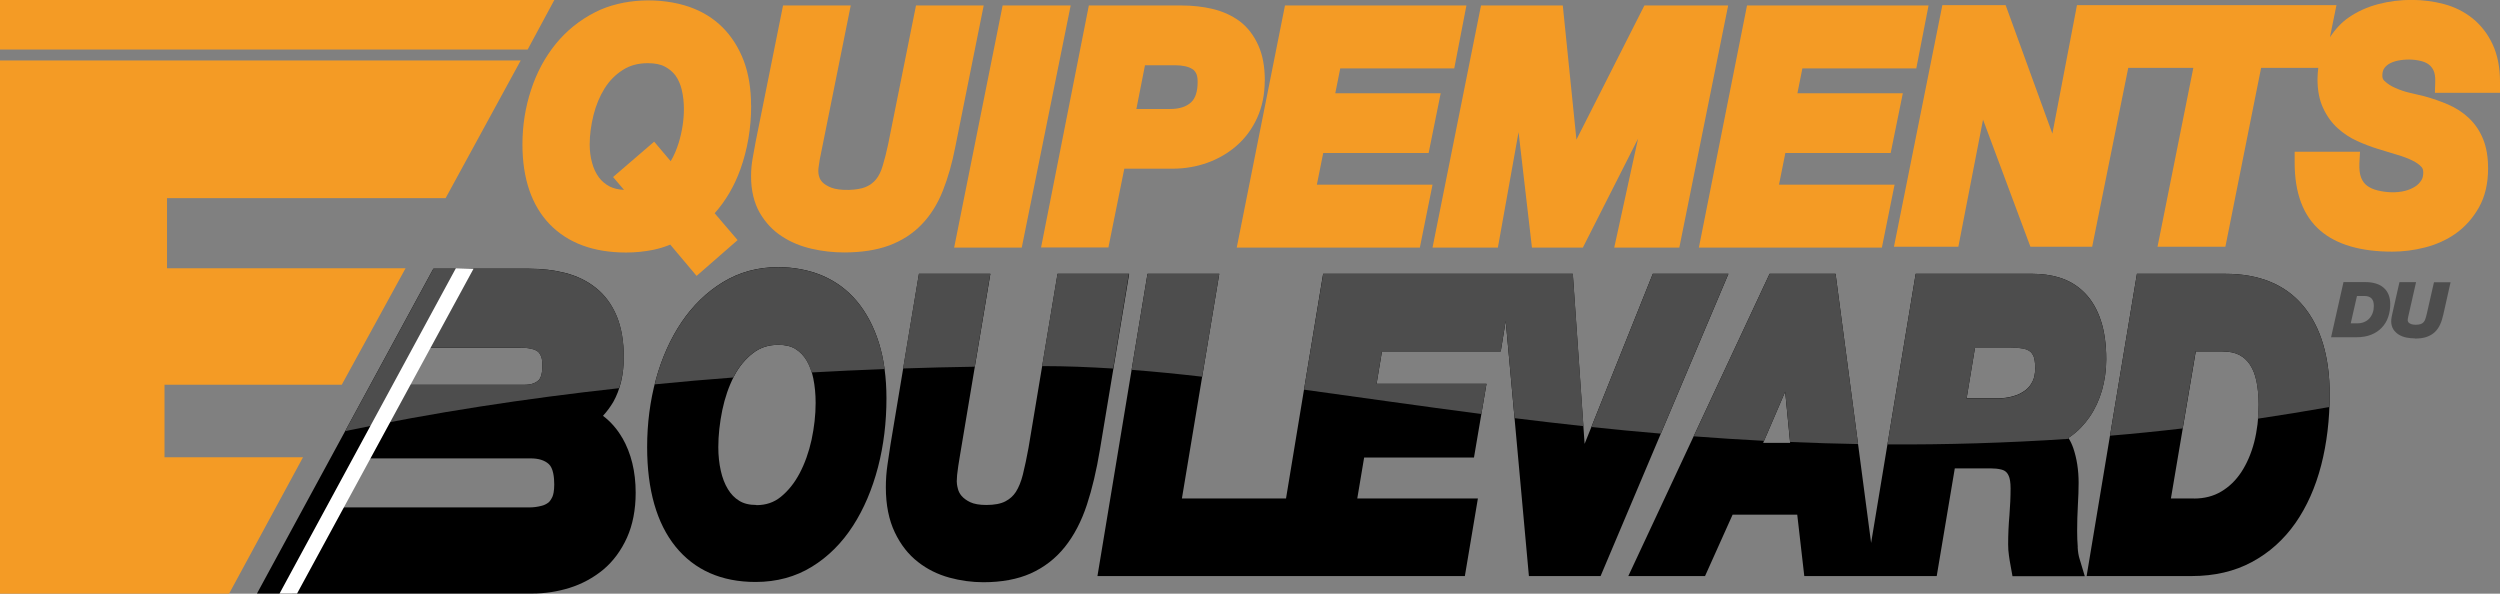 <?xml version="1.0" encoding="UTF-8"?><svg id="Layer_2" xmlns="http://www.w3.org/2000/svg" viewBox="0 0 287.69 68.32"><rect x="0" y="0" width="287.69" height="68.32" fill="#808080" stroke="none"/><defs><style>.cls-1{fill:#f49b25;}.cls-2{fill:#fff;}.cls-3{fill:#4d4d4d;}</style></defs><g id="Calque_1"><g><g><g><path class="cls-3" d="M272.16,32.72c.88,0,1.55,.2,1.99,.59,.44,.39,.67,.95,.67,1.68,0,.51-.08,.98-.23,1.41-.15,.44-.38,.81-.68,1.13-.3,.32-.68,.57-1.13,.75-.45,.18-.98,.27-1.58,.27h-2.61l1.31-5.83h2.26Zm-.9,4.75c.35,0,.66-.06,.93-.18,.27-.12,.5-.28,.68-.49,.18-.21,.33-.45,.42-.72,.1-.27,.15-.56,.15-.87,0-.21-.02-.4-.07-.58s-.13-.32-.24-.45c-.11-.13-.25-.22-.43-.29-.17-.07-.38-.1-.63-.1h-1.03l-.84,3.67h1.06Z"/><path class="cls-3" d="M271.19,38.81h-2.94l1.43-6.35h2.47c.94,0,1.67,.22,2.16,.66,.5,.44,.75,1.07,.75,1.87,0,.53-.08,1.04-.24,1.5-.16,.47-.41,.88-.74,1.22-.32,.34-.73,.62-1.22,.81-.48,.19-1.05,.29-1.68,.29Zm-2.29-.52h2.29c.57,0,1.07-.08,1.49-.25,.42-.17,.77-.4,1.04-.68,.27-.29,.48-.64,.62-1.04,.14-.41,.21-.85,.21-1.33,0-.65-.19-1.14-.58-1.48-.39-.35-1-.53-1.82-.53h-2.06l-1.2,5.31Zm2.35-.56h-1.39l.96-4.19h1.24c.28,0,.52,.04,.72,.12,.21,.08,.39,.21,.52,.36,.14,.15,.24,.34,.3,.54,.06,.19,.08,.41,.08,.65,0,.34-.05,.66-.16,.96-.1,.3-.26,.57-.47,.8-.21,.23-.47,.42-.77,.56-.3,.13-.65,.2-1.04,.2Zm-.74-.52h.74c.31,0,.59-.05,.83-.16,.24-.1,.44-.25,.59-.42,.16-.18,.29-.4,.37-.63,.09-.24,.13-.51,.13-.79,0-.19-.02-.36-.06-.5-.04-.14-.1-.25-.19-.35-.08-.09-.19-.17-.33-.22-.14-.06-.32-.08-.53-.08h-.83l-.72,3.16Z"/></g><g><path class="cls-3" d="M280.56,37.22c-.14,.32-.33,.59-.56,.8-.23,.22-.52,.38-.86,.49-.34,.11-.75,.17-1.24,.17-.3,0-.6-.03-.9-.09-.29-.06-.56-.16-.79-.29-.23-.13-.42-.31-.56-.53-.14-.22-.21-.49-.21-.81,0-.15,.01-.29,.04-.44,.03-.14,.06-.29,.09-.43l.76-3.37h1.38l-.76,3.37s-.02,.11-.04,.17c-.02,.06-.03,.13-.04,.2-.01,.07-.03,.14-.03,.2,0,.06-.01,.12-.01,.17,0,.07,.02,.15,.05,.24,.03,.09,.09,.18,.18,.26,.09,.08,.21,.15,.36,.2,.15,.05,.35,.08,.59,.08,.28,0,.51-.03,.68-.1,.18-.07,.32-.16,.43-.29,.11-.12,.19-.27,.25-.45,.06-.18,.12-.38,.17-.6l.78-3.45h1.37l-.76,3.39c-.09,.42-.21,.79-.36,1.11Z"/><path class="cls-3" d="M277.9,38.94c-.32,0-.64-.03-.95-.09-.32-.06-.61-.17-.87-.32-.26-.15-.48-.36-.65-.61-.17-.26-.26-.58-.26-.95,0-.16,.02-.33,.05-.49l.09-.43,.81-3.58h1.91l-.91,4.01c-.02,.11-.03,.17-.04,.23,0,.05-.01,.1-.01,.13,0,.03,0,.08,.03,.16,.02,.05,.05,.1,.11,.15,.06,.05,.15,.1,.27,.15,.12,.04,.29,.07,.5,.07,.25,0,.45-.03,.59-.08,.14-.05,.24-.12,.33-.22,.09-.1,.15-.22,.2-.37,.06-.17,.11-.36,.16-.57l.83-3.65h1.91l-.83,3.7c-.1,.44-.22,.83-.37,1.16h0c-.16,.35-.37,.65-.63,.89-.26,.24-.58,.42-.95,.55-.36,.12-.81,.18-1.32,.18Zm-1.36-5.96l-.8,3.59c-.02,.12-.04,.25-.04,.39,0,.27,.06,.49,.17,.67,.12,.19,.28,.34,.47,.45,.21,.12,.44,.21,.71,.26,.72,.15,1.5,.1,2-.07,.3-.1,.56-.25,.76-.43,.21-.19,.38-.43,.5-.72h0c.13-.3,.25-.66,.34-1.06l.69-3.07h-.84l-.74,3.25c-.06,.23-.11,.44-.18,.62-.07,.21-.17,.39-.31,.54-.14,.15-.31,.27-.53,.36-.38,.15-1.06,.16-1.45,.02-.19-.07-.33-.15-.45-.25-.12-.11-.21-.23-.25-.37-.04-.12-.06-.23-.06-.33,0-.06,0-.13,.02-.21,0-.06,.02-.13,.04-.21l.78-3.43h-.85Z"/></g></g><polygon class="cls-1" points="0 6.96 59.92 6.96 51.28 22.8 19.22 22.8 19.22 30.87 46.67 30.87 39.33 44.27 18.93 44.27 18.93 52.62 34.87 52.62 26.36 68.32 0 68.32 0 6.96"/><polygon class="cls-1" points="0 5.7 60.72 5.7 63.79 0 0 0 0 5.7"/><g><g><path class="cls-1" d="M86.43,12.15c0-1.93-.28-3.66-.84-5.15-.58-1.52-1.4-2.81-2.44-3.85-1.05-1.05-2.34-1.84-3.83-2.36-3.3-1.13-7.64-1.01-10.82,.61-1.78,.9-3.32,2.14-4.56,3.67-1.23,1.52-2.19,3.3-2.83,5.28-.65,1.97-.99,4.07-.99,6.27,0,3.95,1.07,7.05,3.15,9.2,2.09,2.15,5.04,3.24,8.78,3.24,1.09,0,2.13-.11,3.12-.31,.68-.14,1.33-.34,1.96-.6l3.03,3.6,4.72-4.12-2.64-3.09c1.28-1.44,2.27-3.14,2.96-5.06,.82-2.28,1.24-4.75,1.24-7.33Zm-14.61,9.7c-.65-.03-1.21-.16-1.66-.39-.51-.27-.92-.61-1.25-1.06-.34-.47-.61-1.03-.77-1.65-.19-.66-.28-1.38-.28-2.13,0-1.08,.15-2.22,.44-3.38,.28-1.13,.71-2.16,1.27-3.06,.55-.88,1.24-1.58,2.1-2.13,.8-.52,1.76-.78,2.88-.78,.8,0,1.46,.13,1.95,.39,.51,.27,.92,.61,1.24,1.04,.32,.46,.56,.99,.71,1.62,.17,.7,.25,1.45,.25,2.22,0,1.28-.2,2.59-.6,3.9-.24,.76-.53,1.47-.92,2.11l-1.9-2.25-4.73,4.07,1.26,1.48Z"/><path class="cls-1" d="M113.2,.63h-7.79l-3.21,15.99c-.19,.9-.4,1.73-.63,2.48-.18,.61-.43,1.14-.75,1.53-.31,.38-.69,.67-1.18,.88-.96,.42-3.02,.47-3.99,.08-.44-.18-.77-.38-.98-.59-.19-.2-.32-.4-.38-.6-.11-.33-.12-.54-.12-.67,0-.17,0-.37,.04-.55,.03-.25,.07-.51,.12-.81L97.9,.63h-7.79l-3.15,15.67-.34,1.87c-.13,.7-.19,1.41-.19,2.13,0,1.62,.34,3.03,1,4.19,.66,1.13,1.52,2.05,2.57,2.72,1,.66,2.15,1.13,3.42,1.42,1.22,.28,2.47,.42,3.72,.42,1.99,0,3.73-.27,5.17-.8,1.46-.54,2.72-1.35,3.75-2.42,1.02-1.05,1.84-2.36,2.45-3.91,.58-1.47,1.07-3.17,1.43-5.05L113.2,.63Z"/><polygon class="cls-1" points="115.38 .63 109.8 28.49 117.58 28.49 123.21 .63 115.38 .63"/><path class="cls-1" d="M145.55,9.28c0-1.58-.24-2.93-.74-4.04-.51-1.15-1.22-2.08-2.12-2.77-.88-.66-1.92-1.14-3.1-1.43-1.12-.27-2.34-.41-3.64-.41h-10.65l-5.5,27.85h7.75l1.83-9.07h5.56c1.4,0,2.73-.23,3.97-.67,1.26-.45,2.4-1.11,3.38-1.96,1-.87,1.8-1.95,2.37-3.2,.58-1.26,.88-2.7,.88-4.3Zm-13.8-1.77h3.53c.4,0,.77,.04,1.13,.12,.31,.07,.57,.17,.82,.33,.17,.1,.29,.25,.41,.47,.08,.15,.18,.44,.18,.96,0,1.14-.25,1.92-.76,2.39-.54,.5-1.34,.76-2.38,.76h-3.91l.99-5.03Z"/><polygon class="cls-1" points="152.27 17.61 164.4 17.61 165.79 10.73 153.66 10.73 154.23 7.87 167.35 7.87 168.75 .63 147.87 .63 142.32 28.49 163.39 28.49 164.85 21.25 151.54 21.25 152.27 17.61"/><polygon class="cls-1" points="189.23 .63 181.41 16.07 179.84 .63 170.43 .63 164.85 28.49 172.37 28.49 174.75 15.21 176.29 28.49 182.15 28.49 188.5 15.96 185.76 28.49 193.25 28.49 198.87 .63 189.23 .63"/><polygon class="cls-1" points="205.45 17.61 217.57 17.61 218.97 10.73 206.84 10.73 207.41 7.87 220.52 7.87 221.93 .63 201.04 .63 195.5 28.49 216.56 28.49 218.02 21.25 204.72 21.25 205.45 17.61"/></g><path class="cls-1" d="M287.69,10.68v-1.28c0-1.65-.29-3.1-.85-4.3-.56-1.2-1.34-2.2-2.3-2.98-.95-.76-2.06-1.32-3.3-1.65-2.31-.62-5.03-.66-7.54,0-1.27,.33-2.42,.85-3.43,1.55-.86,.59-1.55,1.37-2.15,2.26l.75-3.69h-29.86l-2.83,14.79-5.38-14.79h-7.28l-5.57,27.8h7.41l2.84-14.62,5.45,14.62h7.11l4.15-20.58h7.49l-4.12,20.58h7.81l4.11-20.58h6.58c-.05,.42-.09,.85-.09,1.31,0,1.27,.21,2.39,.65,3.32,.42,.91,.98,1.69,1.68,2.32,.66,.6,1.42,1.1,2.24,1.47,.76,.35,1.56,.65,2.36,.9,.75,.24,1.5,.46,2.23,.68,.67,.19,1.26,.42,1.77,.67,.43,.21,.79,.46,1.04,.74,.09,.1,.2,.26,.2,.61,0,.38-.07,.69-.22,.92-.19,.29-.41,.53-.7,.71-.33,.21-.71,.38-1.12,.49-1.12,.29-2.26,.19-3.19-.03-.48-.11-.9-.3-1.24-.55-.29-.22-.51-.51-.67-.9-.17-.41-.24-.98-.21-1.67l.07-1.34h-7.52v1.28c0,3.47,.98,6.09,2.92,7.77,1.87,1.63,4.66,2.45,8.31,2.45,1.23,0,2.5-.16,3.76-.48,1.3-.33,2.5-.87,3.55-1.61,1.08-.77,1.97-1.77,2.66-2.99,.71-1.25,1.06-2.77,1.06-4.5,0-1.3-.19-2.43-.57-3.36-.38-.94-.93-1.76-1.64-2.43-.67-.64-1.48-1.16-2.39-1.56-.84-.36-1.77-.69-2.8-.97l-1.58-.37c-.57-.13-1.15-.32-1.7-.57-.49-.21-.9-.48-1.24-.8-.18-.17-.25-.34-.25-.59,0-.34,.06-.6,.17-.79,.14-.23,.33-.42,.57-.57,.29-.17,.62-.3,.99-.38,.96-.2,1.91-.17,2.71,.03,.38,.09,.68,.23,.94,.43,.23,.18,.4,.41,.53,.7,.13,.3,.19,.71,.18,1.21l-.04,1.32h7.49Z"/></g><g><path d="M101.15,39.49c-.59-1.88-1.44-3.5-2.53-4.81-1.1-1.32-2.46-2.32-4.03-2.98-1.52-.63-3.23-.96-5.06-.96-2.32,0-4.45,.58-6.34,1.73-1.86,1.13-3.46,2.69-4.76,4.61-1.28,1.9-2.27,4.12-2.95,6.58-.67,2.45-1.01,5.07-1.01,7.79,0,4.91,1.1,8.76,3.26,11.44,2.19,2.71,5.29,4.08,9.22,4.08,2.42,0,4.6-.59,6.49-1.76,1.87-1.15,3.46-2.74,4.73-4.72,1.25-1.94,2.21-4.21,2.87-6.74,.65-2.5,.97-5.16,.97-7.9,0-2.39-.29-4.54-.87-6.39Zm-14.12,18.62c-.79,0-1.45-.16-1.96-.48-.54-.33-.96-.77-1.3-1.33-.37-.6-.64-1.31-.82-2.11-.19-.84-.29-1.76-.29-2.72,0-1.38,.16-2.82,.46-4.28,.3-1.43,.75-2.73,1.34-3.88,.56-1.09,1.3-1.99,2.18-2.67,.83-.65,1.79-.96,2.94-.96,.8,0,1.47,.16,1.97,.48,.53,.33,.94,.76,1.27,1.31,.35,.58,.61,1.27,.77,2.07,.18,.88,.27,1.83,.27,2.83,0,1.37-.16,2.8-.47,4.25-.31,1.41-.77,2.71-1.38,3.86-.58,1.1-1.31,2.01-2.16,2.7-.79,.64-1.71,.95-2.8,.95Z"/><path d="M129.92,31.51h-8.22l-3.34,20.01c-.2,1.13-.43,2.18-.66,3.12-.2,.79-.47,1.45-.8,1.97-.3,.46-.7,.82-1.2,1.08-.53,.28-1.27,.42-2.2,.42-.78,0-1.41-.11-1.85-.32-.44-.21-.77-.46-1-.73-.21-.25-.34-.51-.41-.78-.12-.44-.14-.73-.14-.89,0-.21,.02-.46,.04-.73,.03-.31,.08-.65,.13-1.01,.06-.37,.11-.72,.17-1.06l3.53-21.08h-8.22l-3.27,19.61-.35,2.34c-.13,.87-.19,1.75-.19,2.64,0,2,.35,3.74,1.03,5.16,.67,1.41,1.57,2.56,2.67,3.41,1.05,.83,2.27,1.43,3.61,1.8,1.28,.35,2.6,.53,3.91,.53,2.1,0,3.93-.34,5.44-1.01,1.54-.69,2.87-1.71,3.94-3.05,1.05-1.31,1.91-2.95,2.54-4.87,.6-1.82,1.1-3.94,1.49-6.3l3.37-20.26Z"/><polygon points="190.2 31.51 182.35 51.08 180.99 31.51 174.15 31.51 172.77 31.51 152.26 31.51 147.99 57.36 136.01 57.36 140.31 31.51 132.05 31.51 126.29 66.29 146.51 66.29 146.66 66.29 168.57 66.29 170.07 57.36 156.19 57.36 156.98 52.65 169.62 52.65 171.06 44.17 158.41 44.17 159.03 40.44 172.7 40.44 173.27 36.93 175.94 66.29 184.19 66.29 198.9 31.51 190.2 31.51"/><path d="M239.1,62.96c-.05-.6-.07-1.23-.07-1.89,0-.95,.03-1.91,.08-2.85,.06-1.03,.09-1.92,.09-2.66,0-1.46-.21-2.81-.62-4.01-.15-.42-.33-.81-.56-1.16,.09-.06,.18-.12,.28-.19,.83-.59,1.56-1.35,2.17-2.24,.61-.89,1.09-1.92,1.42-3.06,.32-1.13,.49-2.33,.49-3.55,0-1.72-.21-3.22-.62-4.46-.43-1.3-1.06-2.38-1.88-3.2-.81-.82-1.79-1.41-2.91-1.75-.94-.29-1.99-.43-3.1-.43h-13.42l-5.13,30.97-4.09-30.97h-7.59l-16.26,34.78h8.83l3.17-7.06h7.44l.81,7.06h15.24l2.08-12.39h4.12c.45,0,.86,.04,1.22,.13,.24,.06,.43,.15,.57,.29,.15,.14,.26,.33,.35,.58,.07,.21,.16,.6,.16,1.3,0,1-.05,2.03-.13,3.07-.1,1.13-.15,2.26-.15,3.37,0,.44,.03,.88,.09,1.28,.05,.37,.11,.76,.19,1.17l.22,1.22h8.32l-.61-2.03c-.11-.35-.18-.79-.21-1.3Zm-33.09-12h-3.11l2.53-5.89,.57,5.89Zm28.19-8.59c0,.61-.1,1.12-.3,1.52-.21,.43-.49,.77-.84,1.03-.4,.3-.87,.53-1.41,.68-.57,.16-1.19,.24-1.83,.24h-3.51l.97-5.86h4.16c.47,0,.92,.04,1.35,.12,.32,.06,.58,.16,.81,.33,.16,.11,.29,.3,.41,.55,.09,.21,.19,.62,.19,1.38Z"/><path d="M265.04,35.2c-2.04-2.45-5.05-3.69-8.95-3.69h-10.18l-5.79,34.78h12.1c2.6,0,4.93-.54,6.91-1.61,2-1.07,3.68-2.58,5.02-4.49,1.31-1.88,2.31-4.12,2.97-6.68,.64-2.5,.97-5.23,.97-8.12,0-4.33-1.02-7.76-3.05-10.19Zm-12.57,22.16h-2.65l2.86-16.92h3.07c.79,0,1.45,.14,1.96,.41,.5,.27,.89,.63,1.21,1.11,.34,.52,.58,1.13,.74,1.87,.17,.81,.26,1.74,.26,2.76,0,1.53-.18,2.98-.52,4.31-.34,1.3-.84,2.45-1.48,3.43-.63,.95-1.38,1.68-2.3,2.23-.9,.54-1.95,.81-3.14,.81Z"/></g><path d="M71.6,50.38c-.58-1.01-1.32-1.85-2.21-2.53,.45-.49,.84-1.02,1.18-1.59,.8-1.42,1.21-3.16,1.21-5.16,0-1.78-.26-3.35-.79-4.66-.56-1.37-1.38-2.48-2.41-3.3-1-.81-2.2-1.39-3.57-1.74-1.25-.32-2.64-.48-4.14-.48h-11l-4.93,9.08h0l-9.99,18.39h0l-5.38,9.91h31.7c1.45,0,2.89-.22,4.27-.65,1.41-.44,2.71-1.14,3.87-2.09,1.15-.96,2.07-2.21,2.74-3.69,.66-1.47,1-3.21,1-5.17,0-2.43-.52-4.55-1.54-6.32Zm-11.7-10.38c.41,0,.83,.04,1.26,.14,.29,.06,.51,.15,.73,.31,.15,.11,.27,.31,.35,.49,.07,.13,.18,.46,.18,1.13,0,.84-.17,1.45-.45,1.7-.25,.22-.68,.51-1.59,.51h-13.62l2.28-4.27h10.86Zm3.68,17.15c-.21,.44-.38,.61-.47,.68-.25,.19-.52,.32-.84,.39-.43,.11-.88,.17-1.33,.17h-21.8l3.01-5.64h18.91c.91,0,1.6,.21,2.09,.65,.52,.47,.63,1.54,.63,2.35,0,.77-.12,1.21-.2,1.39Z"/><g><path class="cls-3" d="M68.58,33.15c-1-.81-2.2-1.39-3.57-1.74-1.25-.32-2.64-.48-4.14-.48h-11l-4.93,9.08-2.31,4.25-2.91,5.35c10.08-2.12,20.68-3.75,31.53-4.94,.34-1.07,.54-2.25,.54-3.56,0-1.78-.26-3.35-.79-4.66-.56-1.37-1.38-2.48-2.41-3.3Zm-6.62,10.62c-.25,.22-.68,.51-1.59,.51h-13.61l2.27-4.27h10.86c.41,0,.83,.04,1.26,.14,.29,.06,.51,.15,.73,.31,.15,.11,.27,.31,.35,.49,.07,.13,.18,.46,.18,1.13,0,.84-.17,1.45-.45,1.7Z"/><path class="cls-3" d="M98.62,34.69c-1.1-1.32-2.46-2.32-4.03-2.98-1.52-.63-3.23-.96-5.06-.96-2.32,0-4.45,.58-6.34,1.73-1.86,1.13-3.46,2.69-4.76,4.61-1.28,1.9-2.27,4.12-2.95,6.58-.05,.18-.09,.38-.13,.56,2.99-.3,6-.56,9.04-.79,.02-.04,.03-.09,.06-.13,.56-1.09,1.3-1.99,2.18-2.67,.83-.65,1.79-.96,2.94-.96,.8,0,1.47,.16,1.97,.48,.53,.33,.94,.76,1.27,1.31,.24,.4,.42,.88,.58,1.39,2.79-.15,5.59-.29,8.41-.39-.15-1.06-.36-2.05-.65-2.97-.59-1.88-1.44-3.5-2.53-4.81Z"/><path class="cls-3" d="M119.92,42.13c.05,0,.11,0,.16,0,2.59,0,5.27,.11,8.02,.28l1.81-10.91h-8.22l-1.77,10.62Z"/><path class="cls-3" d="M103.92,42.4c2.74-.09,5.49-.16,8.25-.2l1.79-10.69h-8.22l-1.82,10.89Z"/><path class="cls-3" d="M190.2,31.51l-7.07,17.63c2.61,.28,5.28,.53,7.99,.76l7.78-18.4h-8.71Z"/><path class="cls-3" d="M174.15,31.51h-21.88l-2.21,13.33c6.43,.88,13.22,1.87,20.41,2.8l.59-3.47h-12.65l.62-3.73h13.67l.57-3.51,1.02,11.19c2.59,.32,5.23,.63,7.93,.92l-1.22-17.53h-6.84Z"/><path class="cls-3" d="M130.22,42.56c2.63,.2,5.34,.47,8.12,.79l1.97-11.84h-8.26l-1.83,11.05Z"/><path class="cls-3" d="M239.88,33.69c-.81-.82-1.79-1.41-2.91-1.75-.94-.29-1.99-.43-3.1-.43h-13.42l-3.25,19.63c6.69,.04,13.65-.16,20.87-.64-.02-.03-.03-.07-.05-.1,.09-.06,.18-.12,.28-.19,.83-.59,1.56-1.35,2.17-2.24,.61-.89,1.09-1.92,1.42-3.06,.32-1.13,.49-2.33,.49-3.55,0-1.72-.21-3.22-.62-4.46-.43-1.3-1.06-2.38-1.88-3.2Zm-5.98,10.21c-.21,.43-.49,.77-.84,1.04-.4,.3-.87,.53-1.41,.68-.57,.16-1.19,.24-1.83,.24h-3.51l.97-5.86h4.16c.47,0,.92,.04,1.35,.12,.32,.06,.58,.16,.81,.33,.16,.11,.29,.3,.41,.55,.09,.21,.19,.62,.19,1.38,0,.61-.1,1.12-.3,1.52Z"/><path class="cls-3" d="M203.64,31.51l-8.74,18.7c2.66,.2,5.35,.38,8.1,.52l2.43-5.66,.57,5.79c2.57,.11,5.17,.19,7.82,.24l-2.59-19.59h-7.59Z"/><path class="cls-3" d="M265.04,35.2c-2.04-2.45-5.05-3.69-8.95-3.69h-10.18l-3.1,18.63c2.75-.23,5.54-.51,8.36-.84l1.5-8.86h3.07c.79,0,1.45,.14,1.96,.41,.5,.27,.89,.63,1.21,1.11,.34,.52,.58,1.13,.74,1.87,.17,.81,.26,1.74,.26,2.76,0,.55-.05,1.07-.09,1.59,2.7-.4,5.45-.85,8.23-1.34,.02-.48,.04-.96,.04-1.45,0-4.33-1.02-7.76-3.05-10.19Z"/></g><polygon class="cls-2" points="52.46 30.87 32.16 68.32 34.18 68.31 54.49 30.93 52.46 30.87"/></g></g></svg>